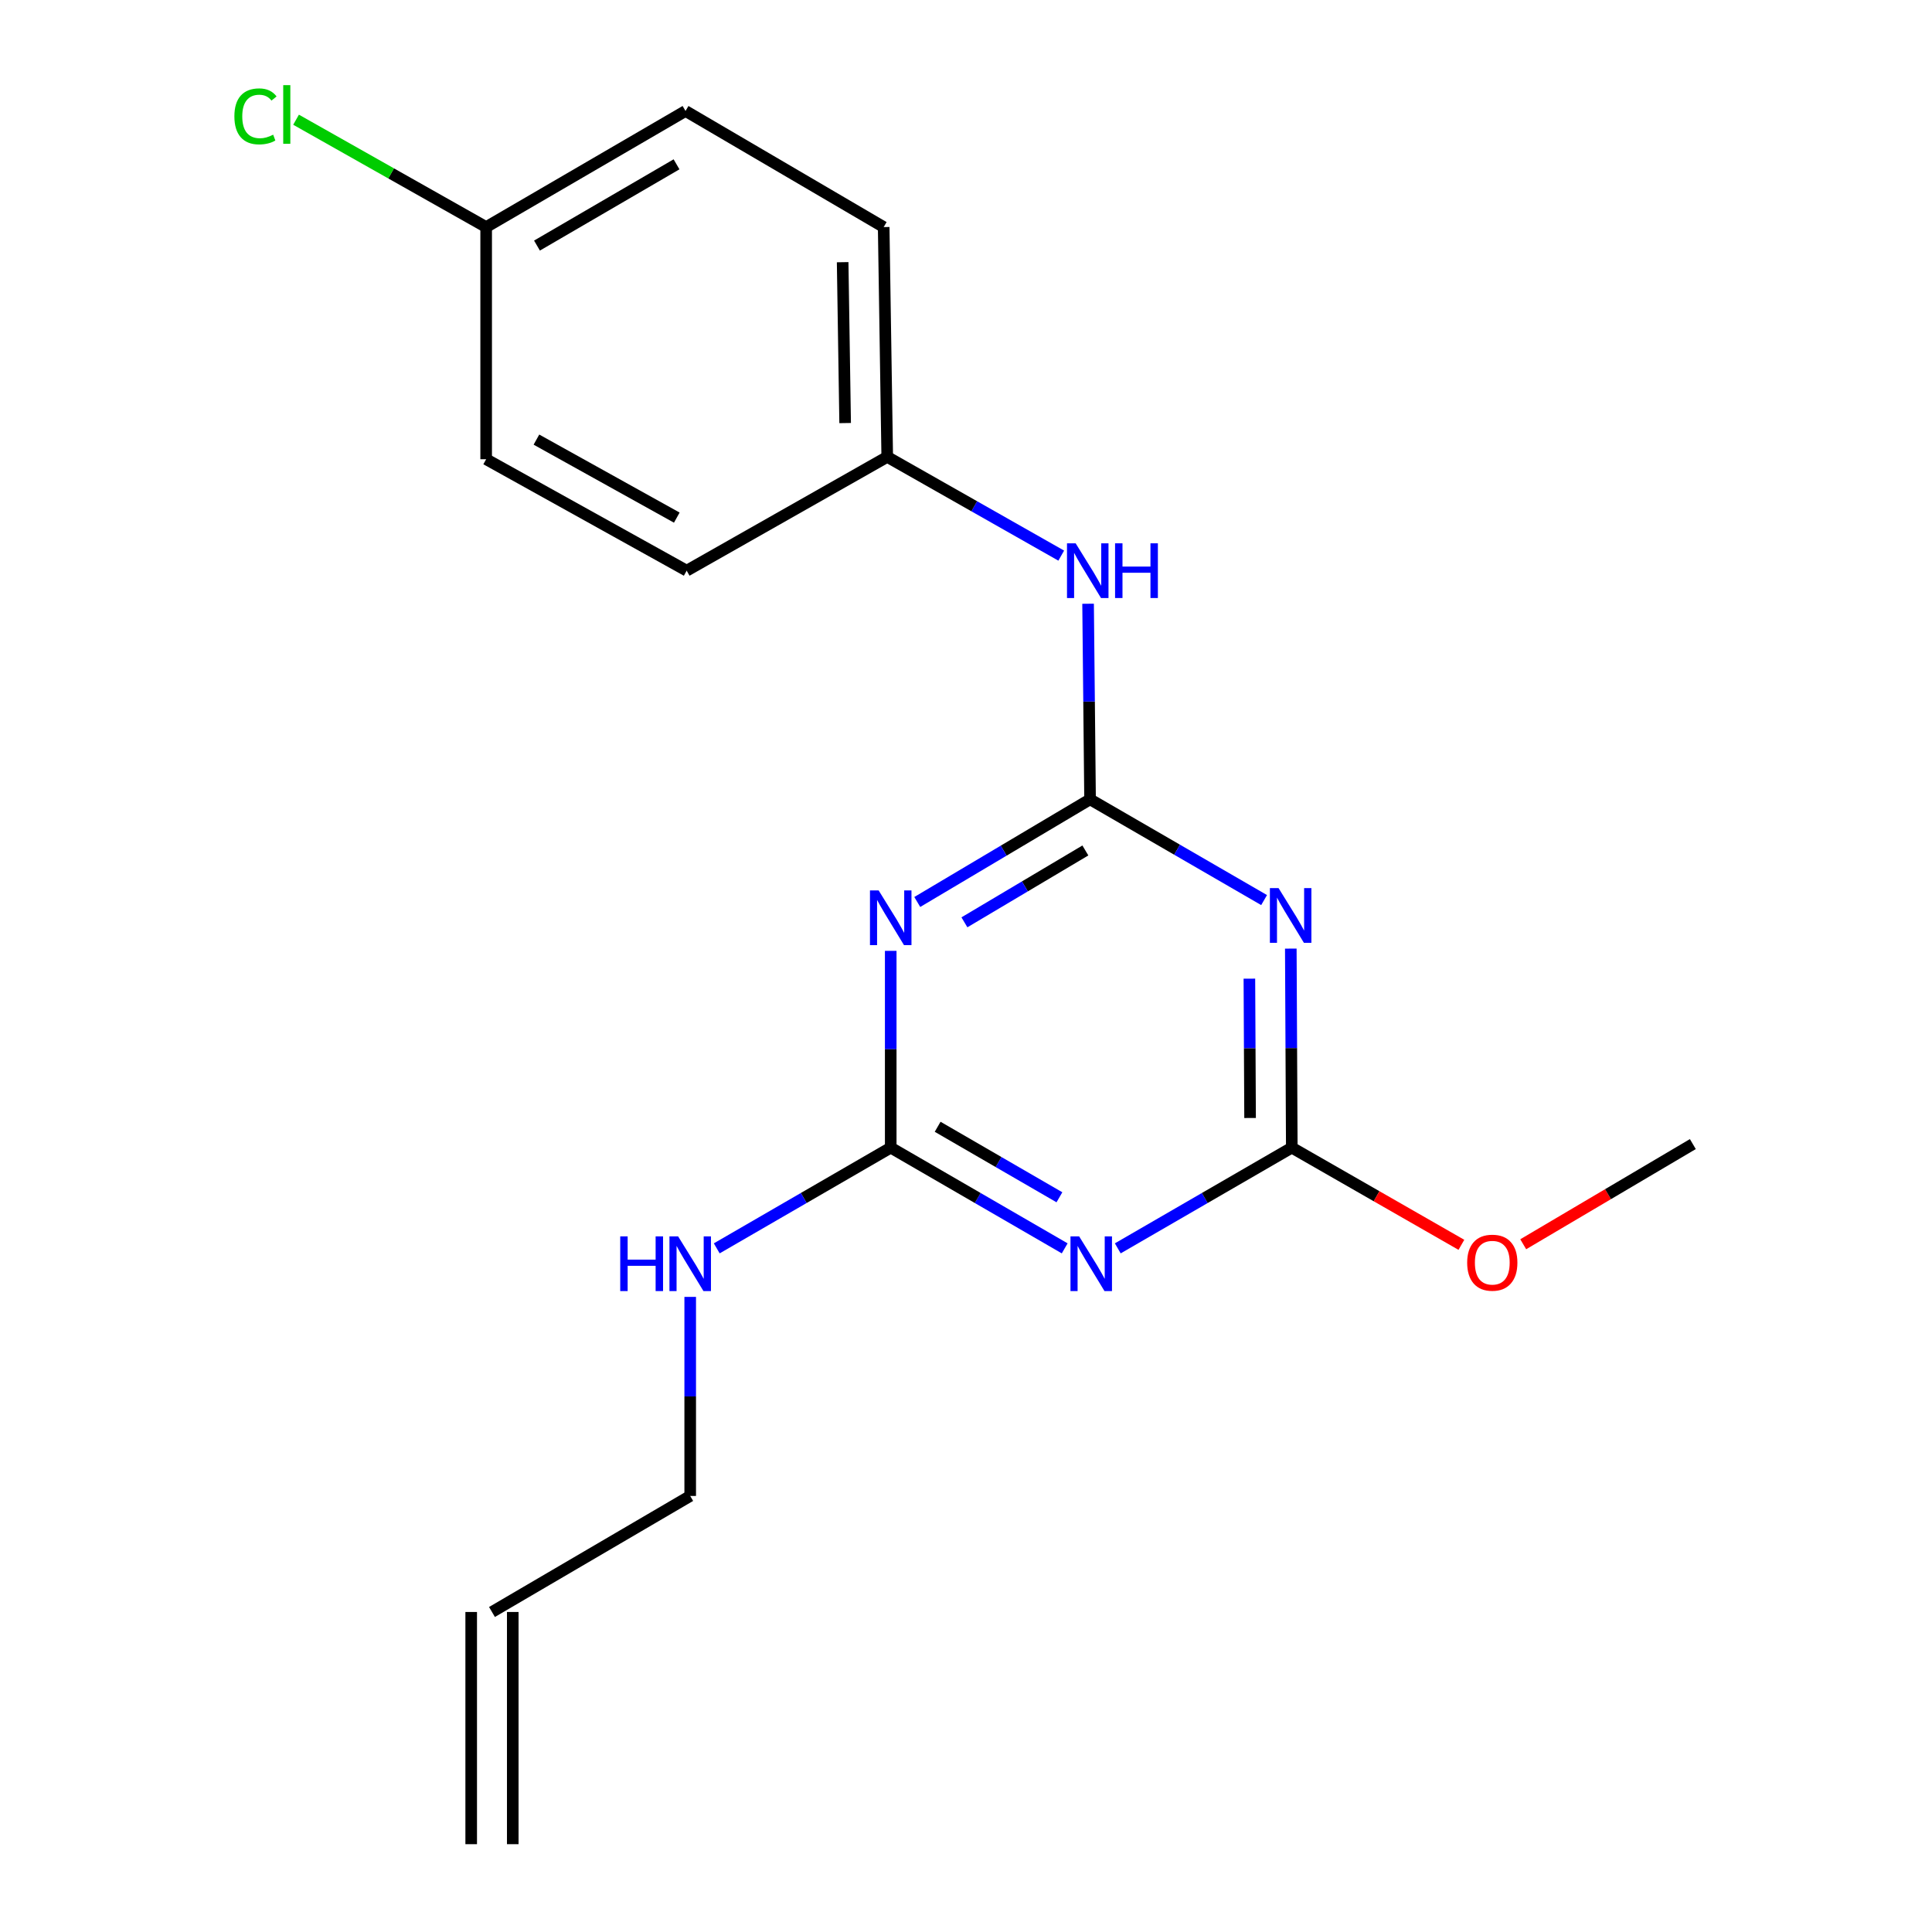 <?xml version='1.0' encoding='iso-8859-1'?>
<svg version='1.1' baseProfile='full'
              xmlns='http://www.w3.org/2000/svg'
                      xmlns:rdkit='http://www.rdkit.org/xml'
                      xmlns:xlink='http://www.w3.org/1999/xlink'
                  xml:space='preserve'
width='1000px' height='1000px' viewBox='0 0 1000 1000'>
<!-- END OF HEADER -->
<rect style='opacity:1.0;fill:#FFFFFF;stroke:none' width='1000' height='1000' x='0' y='0'> </rect>
<path class='bond-0' d='M 564.212,413.733 L 519.494,440.299' style='fill:none;fill-rule:evenodd;stroke:#000000;stroke-width:6px;stroke-linecap:butt;stroke-linejoin:miter;stroke-opacity:1' />
<path class='bond-0' d='M 519.494,440.299 L 474.776,466.864' style='fill:none;fill-rule:evenodd;stroke:#0000FF;stroke-width:6px;stroke-linecap:butt;stroke-linejoin:miter;stroke-opacity:1' />
<path class='bond-0' d='M 561.785,440.2 L 530.482,458.796' style='fill:none;fill-rule:evenodd;stroke:#000000;stroke-width:6px;stroke-linecap:butt;stroke-linejoin:miter;stroke-opacity:1' />
<path class='bond-0' d='M 530.482,458.796 L 499.18,477.392' style='fill:none;fill-rule:evenodd;stroke:#0000FF;stroke-width:6px;stroke-linecap:butt;stroke-linejoin:miter;stroke-opacity:1' />
<path class='bond-1' d='M 564.212,413.733 L 609.253,439.806' style='fill:none;fill-rule:evenodd;stroke:#000000;stroke-width:6px;stroke-linecap:butt;stroke-linejoin:miter;stroke-opacity:1' />
<path class='bond-1' d='M 609.253,439.806 L 654.294,465.878' style='fill:none;fill-rule:evenodd;stroke:#0000FF;stroke-width:6px;stroke-linecap:butt;stroke-linejoin:miter;stroke-opacity:1' />
<path class='bond-5' d='M 564.212,413.733 L 563.7,363.115' style='fill:none;fill-rule:evenodd;stroke:#000000;stroke-width:6px;stroke-linecap:butt;stroke-linejoin:miter;stroke-opacity:1' />
<path class='bond-5' d='M 563.7,363.115 L 563.189,312.497' style='fill:none;fill-rule:evenodd;stroke:#0000FF;stroke-width:6px;stroke-linecap:butt;stroke-linejoin:miter;stroke-opacity:1' />
<path class='bond-3' d='M 461.036,492.161 L 461.036,543.089' style='fill:none;fill-rule:evenodd;stroke:#0000FF;stroke-width:6px;stroke-linecap:butt;stroke-linejoin:miter;stroke-opacity:1' />
<path class='bond-3' d='M 461.036,543.089 L 461.036,594.016' style='fill:none;fill-rule:evenodd;stroke:#000000;stroke-width:6px;stroke-linecap:butt;stroke-linejoin:miter;stroke-opacity:1' />
<path class='bond-4' d='M 668.118,490.996 L 668.374,542.506' style='fill:none;fill-rule:evenodd;stroke:#0000FF;stroke-width:6px;stroke-linecap:butt;stroke-linejoin:miter;stroke-opacity:1' />
<path class='bond-4' d='M 668.374,542.506 L 668.63,594.016' style='fill:none;fill-rule:evenodd;stroke:#000000;stroke-width:6px;stroke-linecap:butt;stroke-linejoin:miter;stroke-opacity:1' />
<path class='bond-4' d='M 646.68,506.556 L 646.86,542.613' style='fill:none;fill-rule:evenodd;stroke:#0000FF;stroke-width:6px;stroke-linecap:butt;stroke-linejoin:miter;stroke-opacity:1' />
<path class='bond-4' d='M 646.86,542.613 L 647.039,578.67' style='fill:none;fill-rule:evenodd;stroke:#000000;stroke-width:6px;stroke-linecap:butt;stroke-linejoin:miter;stroke-opacity:1' />
<path class='bond-2' d='M 578.56,646.15 L 623.595,620.083' style='fill:none;fill-rule:evenodd;stroke:#0000FF;stroke-width:6px;stroke-linecap:butt;stroke-linejoin:miter;stroke-opacity:1' />
<path class='bond-2' d='M 623.595,620.083 L 668.63,594.016' style='fill:none;fill-rule:evenodd;stroke:#000000;stroke-width:6px;stroke-linecap:butt;stroke-linejoin:miter;stroke-opacity:1' />
<path class='bond-19' d='M 551.083,646.149 L 506.059,620.082' style='fill:none;fill-rule:evenodd;stroke:#0000FF;stroke-width:6px;stroke-linecap:butt;stroke-linejoin:miter;stroke-opacity:1' />
<path class='bond-19' d='M 506.059,620.082 L 461.036,594.016' style='fill:none;fill-rule:evenodd;stroke:#000000;stroke-width:6px;stroke-linecap:butt;stroke-linejoin:miter;stroke-opacity:1' />
<path class='bond-19' d='M 548.356,619.709 L 516.839,601.463' style='fill:none;fill-rule:evenodd;stroke:#0000FF;stroke-width:6px;stroke-linecap:butt;stroke-linejoin:miter;stroke-opacity:1' />
<path class='bond-19' d='M 516.839,601.463 L 485.323,583.216' style='fill:none;fill-rule:evenodd;stroke:#000000;stroke-width:6px;stroke-linecap:butt;stroke-linejoin:miter;stroke-opacity:1' />
<path class='bond-6' d='M 461.036,594.016 L 416.012,620.082' style='fill:none;fill-rule:evenodd;stroke:#000000;stroke-width:6px;stroke-linecap:butt;stroke-linejoin:miter;stroke-opacity:1' />
<path class='bond-6' d='M 416.012,620.082 L 370.989,646.149' style='fill:none;fill-rule:evenodd;stroke:#0000FF;stroke-width:6px;stroke-linecap:butt;stroke-linejoin:miter;stroke-opacity:1' />
<path class='bond-10' d='M 668.63,594.016 L 712.522,619.167' style='fill:none;fill-rule:evenodd;stroke:#000000;stroke-width:6px;stroke-linecap:butt;stroke-linejoin:miter;stroke-opacity:1' />
<path class='bond-10' d='M 712.522,619.167 L 756.414,644.318' style='fill:none;fill-rule:evenodd;stroke:#FF0000;stroke-width:6px;stroke-linecap:butt;stroke-linejoin:miter;stroke-opacity:1' />
<path class='bond-8' d='M 549.293,287.591 L 504.262,262.039' style='fill:none;fill-rule:evenodd;stroke:#0000FF;stroke-width:6px;stroke-linecap:butt;stroke-linejoin:miter;stroke-opacity:1' />
<path class='bond-8' d='M 504.262,262.039 L 459.231,236.487' style='fill:none;fill-rule:evenodd;stroke:#000000;stroke-width:6px;stroke-linecap:butt;stroke-linejoin:miter;stroke-opacity:1' />
<path class='bond-17' d='M 357.25,671.267 L 357.25,722.783' style='fill:none;fill-rule:evenodd;stroke:#0000FF;stroke-width:6px;stroke-linecap:butt;stroke-linejoin:miter;stroke-opacity:1' />
<path class='bond-17' d='M 357.25,722.783 L 357.25,774.299' style='fill:none;fill-rule:evenodd;stroke:#000000;stroke-width:6px;stroke-linecap:butt;stroke-linejoin:miter;stroke-opacity:1' />
<path class='bond-7' d='M 254.648,834.361 L 357.25,774.299' style='fill:none;fill-rule:evenodd;stroke:#000000;stroke-width:6px;stroke-linecap:butt;stroke-linejoin:miter;stroke-opacity:1' />
<path class='bond-9' d='M 243.891,834.361 L 243.891,954.545' style='fill:none;fill-rule:evenodd;stroke:#000000;stroke-width:6px;stroke-linecap:butt;stroke-linejoin:miter;stroke-opacity:1' />
<path class='bond-9' d='M 265.406,834.361 L 265.406,954.545' style='fill:none;fill-rule:evenodd;stroke:#000000;stroke-width:6px;stroke-linecap:butt;stroke-linejoin:miter;stroke-opacity:1' />
<path class='bond-13' d='M 459.231,236.487 L 355.422,295.378' style='fill:none;fill-rule:evenodd;stroke:#000000;stroke-width:6px;stroke-linecap:butt;stroke-linejoin:miter;stroke-opacity:1' />
<path class='bond-14' d='M 459.231,236.487 L 457.39,117.533' style='fill:none;fill-rule:evenodd;stroke:#000000;stroke-width:6px;stroke-linecap:butt;stroke-linejoin:miter;stroke-opacity:1' />
<path class='bond-14' d='M 437.443,218.976 L 436.154,135.709' style='fill:none;fill-rule:evenodd;stroke:#000000;stroke-width:6px;stroke-linecap:butt;stroke-linejoin:miter;stroke-opacity:1' />
<path class='bond-18' d='M 788.418,644.023 L 832.315,618.099' style='fill:none;fill-rule:evenodd;stroke:#FF0000;stroke-width:6px;stroke-linecap:butt;stroke-linejoin:miter;stroke-opacity:1' />
<path class='bond-18' d='M 832.315,618.099 L 876.213,592.175' style='fill:none;fill-rule:evenodd;stroke:#000000;stroke-width:6px;stroke-linecap:butt;stroke-linejoin:miter;stroke-opacity:1' />
<path class='bond-11' d='M 251.636,117.533 L 354.824,57.447' style='fill:none;fill-rule:evenodd;stroke:#000000;stroke-width:6px;stroke-linecap:butt;stroke-linejoin:miter;stroke-opacity:1' />
<path class='bond-11' d='M 277.941,127.113 L 350.172,85.052' style='fill:none;fill-rule:evenodd;stroke:#000000;stroke-width:6px;stroke-linecap:butt;stroke-linejoin:miter;stroke-opacity:1' />
<path class='bond-12' d='M 251.636,117.533 L 202.438,89.749' style='fill:none;fill-rule:evenodd;stroke:#000000;stroke-width:6px;stroke-linecap:butt;stroke-linejoin:miter;stroke-opacity:1' />
<path class='bond-12' d='M 202.438,89.749 L 153.24,61.964' style='fill:none;fill-rule:evenodd;stroke:#00CC00;stroke-width:6px;stroke-linecap:butt;stroke-linejoin:miter;stroke-opacity:1' />
<path class='bond-20' d='M 251.636,117.533 L 251.636,237.694' style='fill:none;fill-rule:evenodd;stroke:#000000;stroke-width:6px;stroke-linecap:butt;stroke-linejoin:miter;stroke-opacity:1' />
<path class='bond-16' d='M 355.422,295.378 L 251.636,237.694' style='fill:none;fill-rule:evenodd;stroke:#000000;stroke-width:6px;stroke-linecap:butt;stroke-linejoin:miter;stroke-opacity:1' />
<path class='bond-16' d='M 350.306,267.92 L 277.656,227.541' style='fill:none;fill-rule:evenodd;stroke:#000000;stroke-width:6px;stroke-linecap:butt;stroke-linejoin:miter;stroke-opacity:1' />
<path class='bond-15' d='M 457.39,117.533 L 354.824,57.447' style='fill:none;fill-rule:evenodd;stroke:#000000;stroke-width:6px;stroke-linecap:butt;stroke-linejoin:miter;stroke-opacity:1' />
<path  class='atom-1' d='M 454.776 460.867
L 464.056 475.867
Q 464.976 477.347, 466.456 480.027
Q 467.936 482.707, 468.016 482.867
L 468.016 460.867
L 471.776 460.867
L 471.776 489.187
L 467.896 489.187
L 457.936 472.787
Q 456.776 470.867, 455.536 468.667
Q 454.336 466.467, 453.976 465.787
L 453.976 489.187
L 450.296 489.187
L 450.296 460.867
L 454.776 460.867
' fill='#0000FF'/>
<path  class='atom-2' d='M 661.773 459.671
L 671.053 474.671
Q 671.973 476.151, 673.453 478.831
Q 674.933 481.511, 675.013 481.671
L 675.013 459.671
L 678.773 459.671
L 678.773 487.991
L 674.893 487.991
L 664.933 471.591
Q 663.773 469.671, 662.533 467.471
Q 661.333 465.271, 660.973 464.591
L 660.973 487.991
L 657.293 487.991
L 657.293 459.671
L 661.773 459.671
' fill='#0000FF'/>
<path  class='atom-3' d='M 558.561 639.942
L 567.841 654.942
Q 568.761 656.422, 570.241 659.102
Q 571.721 661.782, 571.801 661.942
L 571.801 639.942
L 575.561 639.942
L 575.561 668.262
L 571.681 668.262
L 561.721 651.862
Q 560.561 649.942, 559.321 647.742
Q 558.121 645.542, 557.761 644.862
L 557.761 668.262
L 554.081 668.262
L 554.081 639.942
L 558.561 639.942
' fill='#0000FF'/>
<path  class='atom-6' d='M 556.756 281.218
L 566.036 296.218
Q 566.956 297.698, 568.436 300.378
Q 569.916 303.058, 569.996 303.218
L 569.996 281.218
L 573.756 281.218
L 573.756 309.538
L 569.876 309.538
L 559.916 293.138
Q 558.756 291.218, 557.516 289.018
Q 556.316 286.818, 555.956 286.138
L 555.956 309.538
L 552.276 309.538
L 552.276 281.218
L 556.756 281.218
' fill='#0000FF'/>
<path  class='atom-6' d='M 577.156 281.218
L 580.996 281.218
L 580.996 293.258
L 595.476 293.258
L 595.476 281.218
L 599.316 281.218
L 599.316 309.538
L 595.476 309.538
L 595.476 296.458
L 580.996 296.458
L 580.996 309.538
L 577.156 309.538
L 577.156 281.218
' fill='#0000FF'/>
<path  class='atom-7' d='M 321.03 639.942
L 324.87 639.942
L 324.87 651.982
L 339.35 651.982
L 339.35 639.942
L 343.19 639.942
L 343.19 668.262
L 339.35 668.262
L 339.35 655.182
L 324.87 655.182
L 324.87 668.262
L 321.03 668.262
L 321.03 639.942
' fill='#0000FF'/>
<path  class='atom-7' d='M 350.99 639.942
L 360.27 654.942
Q 361.19 656.422, 362.67 659.102
Q 364.15 661.782, 364.23 661.942
L 364.23 639.942
L 367.99 639.942
L 367.99 668.262
L 364.11 668.262
L 354.15 651.862
Q 352.99 649.942, 351.75 647.742
Q 350.55 645.542, 350.19 644.862
L 350.19 668.262
L 346.51 668.262
L 346.51 639.942
L 350.99 639.942
' fill='#0000FF'/>
<path  class='atom-11' d='M 759.404 653.561
Q 759.404 646.761, 762.764 642.961
Q 766.124 639.161, 772.404 639.161
Q 778.684 639.161, 782.044 642.961
Q 785.404 646.761, 785.404 653.561
Q 785.404 660.441, 782.004 664.361
Q 778.604 668.241, 772.404 668.241
Q 766.164 668.241, 762.764 664.361
Q 759.404 660.481, 759.404 653.561
M 772.404 665.041
Q 776.724 665.041, 779.044 662.161
Q 781.404 659.241, 781.404 653.561
Q 781.404 648.001, 779.044 645.201
Q 776.724 642.361, 772.404 642.361
Q 768.084 642.361, 765.724 645.161
Q 763.404 647.961, 763.404 653.561
Q 763.404 659.281, 765.724 662.161
Q 768.084 665.041, 772.404 665.041
' fill='#FF0000'/>
<path  class='atom-13' d='M 121.317 60.232
Q 121.317 53.192, 124.597 49.512
Q 127.917 45.792, 134.197 45.792
Q 140.037 45.792, 143.157 49.912
L 140.517 52.072
Q 138.237 49.072, 134.197 49.072
Q 129.917 49.072, 127.637 51.952
Q 125.397 54.792, 125.397 60.232
Q 125.397 65.832, 127.717 68.712
Q 130.077 71.592, 134.637 71.592
Q 137.757 71.592, 141.397 69.712
L 142.517 72.712
Q 141.037 73.672, 138.797 74.232
Q 136.557 74.792, 134.077 74.792
Q 127.917 74.792, 124.597 71.032
Q 121.317 67.272, 121.317 60.232
' fill='#00CC00'/>
<path  class='atom-13' d='M 146.597 44.072
L 150.277 44.072
L 150.277 74.432
L 146.597 74.432
L 146.597 44.072
' fill='#00CC00'/>
</svg>
